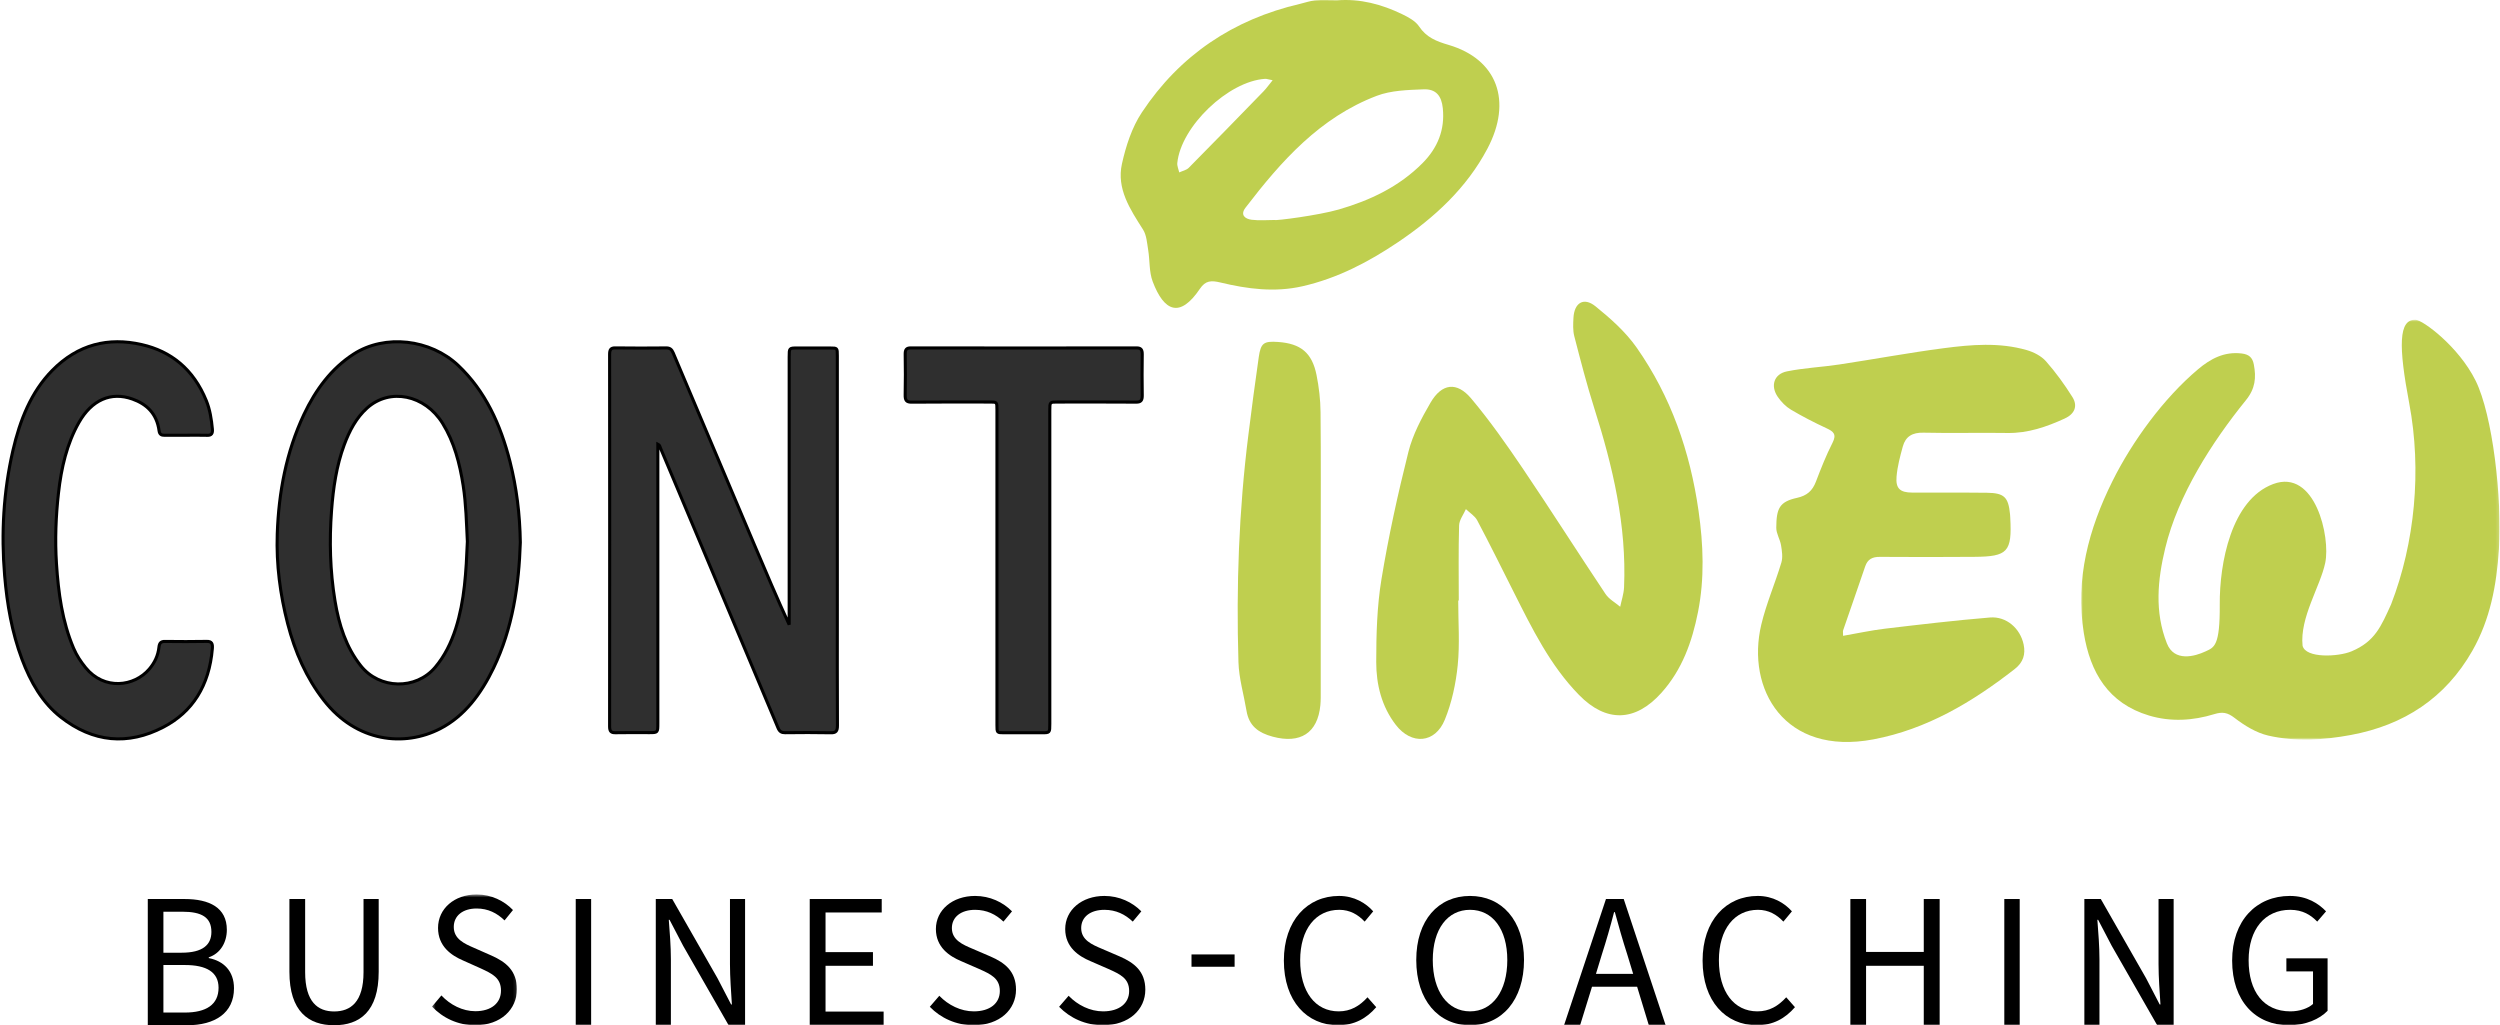 <?xml version="1.0" encoding="UTF-8" standalone="no"?>
<svg width="812px" height="333px" viewBox="0 0 812 333" version="1.1" xmlns="http://www.w3.org/2000/svg" xmlns:xlink="http://www.w3.org/1999/xlink">
    <!-- Generator: Sketch 48.2 (47327) - http://www.bohemiancoding.com/sketch -->
    <title>Page 1</title>
    <desc>Created with Sketch.</desc>
    <defs>
        <polygon id="path-1" points="0.965 0.854 136.852 0.854 136.852 137.219 0.965 137.219"></polygon>
        <polygon id="path-3" points="0.327 0.518 27.891 0.518 27.891 43 0.327 43"></polygon>
        <polygon id="path-5" points="0 333 812 333 812 0 0 0"></polygon>
    </defs>
    <g id="Artboard" stroke="none" stroke-width="1" fill="none" fill-rule="evenodd" transform="translate(-80, -84)">
        <g id="Page-1" transform="translate(80, 84)">
            <path d="M213.662,144.246 L213.662,146.293 C213.662,175.833 213.662,205.371 213.662,234.911 C213.662,237.957 213.659,237.957 210.881,237.959 C207.225,237.959 203.568,237.903 199.912,237.985 C198.528,238.018 197.998,237.593 198,235.93 C198.035,195.665 198.033,155.401 198.002,115.137 C198.002,113.573 198.371,112.979 199.844,113.001 C205.357,113.083 210.87,113.064 216.383,113.009 C217.527,112.998 218.155,113.438 218.646,114.601 C227.431,135.418 236.248,156.218 245.057,177.022 C248.71,185.647 252.366,194.274 256.327,202.895 L256.327,201.072 C256.327,172.699 256.327,144.324 256.327,115.949 C256.327,113.038 256.33,113.035 258.898,113.033 C262.499,113.031 266.103,113.029 269.704,113.035 C271.954,113.038 271.963,113.044 271.963,115.564 C271.965,143.142 271.965,170.72 271.965,198.296 C271.965,210.738 271.932,223.178 272,235.618 C272.009,237.489 271.507,238.033 269.863,237.998 C264.898,237.89 259.928,237.929 254.963,237.981 C253.835,237.992 253.195,237.596 252.698,236.407 C239.987,206.087 227.243,175.785 214.5,145.48 C214.327,145.069 214.299,144.533 213.662,144.246" id="Fill-1" fill="#2F2F2F"></path>
            <path d="M213.662,144.246 L213.662,146.293 C213.662,175.833 213.662,205.371 213.662,234.911 C213.662,237.957 213.659,237.957 210.881,237.959 C207.225,237.959 203.568,237.903 199.912,237.985 C198.528,238.018 197.998,237.593 198,235.93 C198.035,195.665 198.033,155.401 198.002,115.137 C198.002,113.573 198.371,112.979 199.844,113.001 C205.357,113.083 210.87,113.064 216.383,113.009 C217.527,112.998 218.155,113.438 218.646,114.601 C227.431,135.418 236.248,156.218 245.057,177.022 C248.71,185.647 252.366,194.274 256.327,202.895 L256.327,201.072 C256.327,172.699 256.327,144.324 256.327,115.949 C256.327,113.038 256.33,113.035 258.898,113.033 C262.499,113.031 266.103,113.029 269.704,113.035 C271.954,113.038 271.963,113.044 271.963,115.564 C271.965,143.142 271.965,170.72 271.965,198.296 C271.965,210.738 271.932,223.178 272,235.618 C272.009,237.489 271.507,238.033 269.863,237.998 C264.898,237.89 259.928,237.929 254.963,237.981 C253.835,237.992 253.195,237.596 252.698,236.407 C239.987,206.087 227.243,175.785 214.5,145.48 C214.327,145.069 214.299,144.533 213.662,144.246 Z" id="Stroke-3" stroke="#000000"></path>
            <path d="M151.803,175.885 C151.493,169.913 151.386,163.763 150.44,157.702 C149.319,150.51 147.529,143.586 143.754,137.497 C138.01,128.226 126.646,125.862 119.227,132.539 C115.742,135.675 113.498,139.909 111.799,144.499 C109.274,151.32 108.238,158.493 107.687,165.821 C106.945,175.671 107.205,185.459 108.807,195.164 C110.09,202.92 112.393,210.204 117.188,216.248 C123.259,223.899 135.081,224.179 141.357,216.722 C144.408,213.095 146.512,208.832 148.013,204.155 C150.926,195.063 151.399,185.564 151.803,175.885 M169,176.171 C168.557,190.064 166.516,204.096 160.292,216.991 C156.217,225.433 150.845,232.621 142.971,236.678 C131.352,242.665 115.808,241.12 105.148,227.421 C99.48,220.137 95.804,211.74 93.436,202.564 C90.987,193.073 89.717,183.324 90.053,173.446 C90.516,159.863 92.997,146.761 98.709,134.637 C102.538,126.509 107.665,119.66 114.828,115.021 C125.036,108.412 139.802,110.177 148.785,118.648 C157.604,126.966 162.571,137.818 165.653,149.977 C167.772,158.34 168.856,166.901 169,176.171" id="Fill-5" fill="#2F2F2F"></path>
            <path d="M151.803,175.885 C151.493,169.913 151.386,163.763 150.44,157.702 C149.319,150.51 147.529,143.586 143.754,137.497 C138.01,128.226 126.646,125.862 119.227,132.539 C115.742,135.675 113.498,139.909 111.799,144.499 C109.274,151.32 108.238,158.493 107.687,165.821 C106.945,175.671 107.205,185.459 108.807,195.164 C110.09,202.92 112.393,210.204 117.188,216.248 C123.259,223.899 135.081,224.179 141.357,216.722 C144.408,213.095 146.512,208.832 148.013,204.155 C150.926,195.063 151.399,185.564 151.803,175.885 Z M169,176.171 C168.557,190.064 166.516,204.096 160.292,216.991 C156.217,225.433 150.845,232.621 142.971,236.678 C131.352,242.665 115.808,241.12 105.148,227.421 C99.48,220.137 95.804,211.74 93.436,202.564 C90.987,193.073 89.717,183.324 90.053,173.446 C90.516,159.863 92.997,146.761 98.709,134.637 C102.538,126.509 107.665,119.66 114.828,115.021 C125.036,108.412 139.802,110.177 148.785,118.648 C157.604,126.966 162.571,137.818 165.653,149.977 C167.772,158.34 168.856,166.901 169,176.171 Z" id="Stroke-7" stroke="#000000"></path>
            <path d="M60.386,141.368 C58.057,141.368 55.726,141.351 53.397,141.377 C52.472,141.385 51.831,141.115 51.672,139.931 C50.91,134.209 47.5,131.204 43.011,129.609 C35.985,127.113 29.781,129.944 25.658,137.183 C21.683,144.168 19.917,151.971 18.999,160.083 C18.134,167.713 17.842,175.379 18.34,183.06 C18.955,192.537 20.212,201.858 23.897,210.537 C24.891,212.883 26.256,214.931 27.807,216.847 C33.817,224.259 43.572,223.075 48.483,217.314 C50.186,215.316 51.341,212.979 51.629,210.199 C51.772,208.801 52.34,208.329 53.536,208.342 C58.087,208.388 62.639,208.421 67.19,208.327 C68.83,208.294 69.093,209.146 68.963,210.707 C67.97,222.676 62.52,231.263 53.048,236.182 C41.547,242.155 30.255,241.157 19.748,232.93 C13.775,228.251 9.93,221.575 7.129,214.093 C3.883,205.413 2.291,196.306 1.507,186.948 C0.359,173.237 1.123,159.694 4.187,146.378 C6.461,136.495 10.073,127.334 16.951,120.33 C25.331,111.801 35.218,109.466 46.018,111.921 C55.533,114.081 62.816,119.867 66.993,130.094 C68.191,133.027 68.679,136.172 68.978,139.363 C69.106,140.748 68.698,141.425 67.375,141.388 C65.046,141.32 62.715,141.368 60.386,141.368" id="Fill-9" fill="#2F2F2F"></path>
            <path d="M60.386,141.368 C58.057,141.368 55.726,141.351 53.397,141.377 C52.472,141.385 51.831,141.115 51.672,139.931 C50.91,134.209 47.5,131.204 43.011,129.609 C35.985,127.113 29.781,129.944 25.658,137.183 C21.683,144.168 19.917,151.971 18.999,160.083 C18.134,167.713 17.842,175.379 18.34,183.06 C18.955,192.537 20.212,201.858 23.897,210.537 C24.891,212.883 26.256,214.931 27.807,216.847 C33.817,224.259 43.572,223.075 48.483,217.314 C50.186,215.316 51.341,212.979 51.629,210.199 C51.772,208.801 52.34,208.329 53.536,208.342 C58.087,208.388 62.639,208.421 67.19,208.327 C68.83,208.294 69.093,209.146 68.963,210.707 C67.97,222.676 62.52,231.263 53.048,236.182 C41.547,242.155 30.255,241.157 19.748,232.93 C13.775,228.251 9.93,221.575 7.129,214.093 C3.883,205.413 2.291,196.306 1.507,186.948 C0.359,173.237 1.123,159.694 4.187,146.378 C6.461,136.495 10.073,127.334 16.951,120.33 C25.331,111.801 35.218,109.466 46.018,111.921 C55.533,114.081 62.816,119.867 66.993,130.094 C68.191,133.027 68.679,136.172 68.978,139.363 C69.106,140.748 68.698,141.425 67.375,141.388 C65.046,141.32 62.715,141.368 60.386,141.368 Z" id="Stroke-11" stroke="#000000"></path>
            <path d="M323.812,184.218 C323.812,167.179 323.812,150.139 323.81,133.101 C323.81,130.585 323.805,130.581 321.566,130.581 C313.074,130.578 304.583,130.531 296.095,130.62 C294.408,130.639 293.959,130.025 294.003,128.206 C294.105,123.856 294.081,119.502 294.012,115.152 C293.985,113.608 294.342,112.998 295.829,113 C320.266,113.046 344.701,113.044 369.138,113.002 C370.598,113 371.019,113.592 370.997,115.152 C370.934,119.563 370.927,123.978 370.999,128.389 C371.025,130.045 370.553,130.624 369.036,130.611 C360.49,130.544 351.947,130.578 343.401,130.581 C340.979,130.581 340.977,130.583 340.977,133.245 C340.975,167.199 340.977,201.156 340.975,235.112 C340.975,237.994 340.972,237.996 338.393,237.999 C334.257,237.999 330.12,238.003 325.984,237.996 C323.836,237.992 323.814,237.977 323.814,235.52 C323.81,218.418 323.812,201.319 323.812,184.218" id="Fill-13" fill="#2F2F2F"></path>
            <path d="M323.812,184.218 C323.812,167.179 323.812,150.139 323.81,133.101 C323.81,130.585 323.805,130.581 321.566,130.581 C313.074,130.578 304.583,130.531 296.095,130.62 C294.408,130.639 293.959,130.025 294.003,128.206 C294.105,123.856 294.081,119.502 294.012,115.152 C293.985,113.608 294.342,112.998 295.829,113 C320.266,113.046 344.701,113.044 369.138,113.002 C370.598,113 371.019,113.592 370.997,115.152 C370.934,119.563 370.927,123.978 370.999,128.389 C371.025,130.045 370.553,130.624 369.036,130.611 C360.49,130.544 351.947,130.578 343.401,130.581 C340.979,130.581 340.977,130.583 340.977,133.245 C340.975,167.199 340.977,201.156 340.975,235.112 C340.975,237.994 340.972,237.996 338.393,237.999 C334.257,237.999 330.12,238.003 325.984,237.996 C323.836,237.992 323.814,237.977 323.814,235.52 C323.81,218.418 323.812,201.319 323.812,184.218 Z" id="Stroke-15" stroke="#000000"></path>
            <g id="Group-19" transform="translate(675, 103)">
                <mask id="mask-2" fill="white">
                    <use xlink:href="#path-1"></use>
                </mask>
                <g id="Clip-18"></g>
                <path d="M80.232,79.823 C78.617,87.525 71.919,97.604 72.878,106.748 C73.893,110.872 84.471,110.371 88.798,108.546 C96.427,105.334 98.388,100.397 101.635,93.274 C109.344,73.319 111.632,49.771 107.519,28.011 C104.025,9.509 103.99,0.641 109.596,0.858 C111.892,0.949 123.522,9.444 129.076,20.635 C134.628,31.827 137.718,58.852 136.639,75.462 C135.887,87.062 133.828,98.191 128.008,108.39 C119.24,123.758 105.771,132.515 88.609,135.714 C79.704,137.374 70.595,137.96 61.724,135.914 C57.823,135.015 54.028,132.669 50.801,130.185 C48.501,128.412 46.876,128.128 44.214,128.947 C37.249,131.09 30.075,131.518 23.023,129.412 C9.767,125.45 3.882,115.383 1.825,102.615 C-0.998,85.105 3.395,68.821 11.124,53.274 C17.554,40.341 27.761,26.347 38.904,16.958 C42.981,13.522 47.409,11.133 53.072,11.807 C55.448,12.089 56.612,13.103 57.04,15.369 C57.845,19.623 57.556,23.181 54.474,26.984 C43.447,40.591 32.426,57.77 28.264,75.045 C25.78,85.359 24.771,95.737 28.807,105.973 C31.195,112.03 37.797,110.258 41.39,108.562 C44.162,107.252 46.076,106.902 45.976,93.317 C45.878,80.051 49.671,59.336 63.312,54.221 C76.955,49.106 81.996,71.42 80.232,79.823" id="Fill-17" fill="#BFCF4F" mask="url(#mask-2)"></path>
            </g>
            <path d="M473.63,195.061 C473.63,202.067 474.169,209.13 473.467,216.064 C472.859,222.06 471.546,228.202 469.278,233.758 C466.123,241.484 458.442,242.033 453.353,235.433 C448.738,229.446 446.998,222.313 447,215.026 C447,206.048 447.248,196.948 448.701,188.118 C450.987,174.226 454.023,160.43 457.451,146.772 C458.853,141.19 461.693,135.835 464.619,130.812 C468.302,124.493 473.163,123.86 477.863,129.455 C483.938,136.688 489.398,144.479 494.698,152.321 C503.773,165.752 512.467,179.444 521.469,192.926 C522.599,194.618 524.628,195.707 526.242,197.074 C526.675,194.965 527.403,192.869 527.494,190.747 C528.357,170.704 523.844,151.561 517.836,132.642 C515.383,124.918 513.36,117.053 511.328,109.2 C510.842,107.312 510.952,105.22 511.059,103.235 C511.32,98.321 514.407,96.416 518.205,99.481 C523.096,103.431 527.992,107.778 531.572,112.884 C542.719,128.775 548.951,146.724 551.688,165.933 C553.253,176.9 553.676,187.839 551.512,198.784 C549.594,208.48 546.332,217.569 539.612,225.046 C531.125,234.491 521.703,234.759 512.864,225.72 C503.471,216.116 497.646,204.192 491.688,192.367 C487.762,184.57 483.892,176.741 479.807,169.026 C479.034,167.563 477.374,166.57 476.122,165.362 C475.351,167.129 473.969,168.878 473.915,170.667 C473.676,178.792 473.81,186.93 473.81,195.061 C473.749,195.061 473.691,195.061 473.63,195.061" id="Fill-20" fill="#BFCF4F"></path>
            <path d="M598.632,206.516 C603.308,205.706 607.747,204.73 612.24,204.196 C623.595,202.851 634.956,201.504 646.348,200.563 C651.674,200.124 656.191,204.122 657.28,209.347 C657.939,212.508 657.135,215.146 654.433,217.258 C640.669,228.021 625.811,236.871 608.484,240.147 C579.529,245.625 567.102,223.72 572.065,202.886 C573.696,196.037 576.556,189.486 578.587,182.721 C579.1,181.006 578.787,178.949 578.485,177.111 C578.167,175.179 576.923,173.315 576.934,171.427 C576.971,165.078 577.967,162.962 583.702,161.695 C586.875,160.996 588.676,159.416 589.8,156.472 C591.436,152.186 593.126,147.89 595.205,143.81 C596.61,141.055 595.535,140.155 593.23,139.084 C589.298,137.259 585.425,135.273 581.701,133.059 C580.044,132.073 578.554,130.545 577.447,128.946 C574.955,125.348 576.158,121.485 580.39,120.625 C585.964,119.489 591.714,119.245 597.356,118.391 C608.665,116.684 619.919,114.583 631.257,113.101 C640.26,111.923 649.39,111.139 658.313,113.718 C660.569,114.37 663.007,115.621 664.525,117.335 C667.706,120.933 670.557,124.879 673.113,128.953 C674.961,131.897 673.82,134.469 670.629,135.932 C664.716,138.637 658.683,140.742 652.009,140.633 C642.92,140.486 633.825,140.751 624.739,140.533 C621.163,140.449 618.93,141.739 618.027,145.035 C617.146,148.244 616.274,151.519 615.998,154.817 C615.674,158.675 617.149,159.968 621.041,159.992 C629.136,160.04 637.231,159.951 645.323,160.049 C650.986,160.118 652.32,161.456 652.861,167.047 C652.898,167.418 652.913,167.792 652.933,168.166 C653.531,179.242 652.143,180.791 641.25,180.863 C631.039,180.93 620.826,180.959 610.615,180.87 C608.156,180.85 606.612,181.608 605.805,183.987 C603.452,190.914 601.025,197.814 598.647,204.732 C598.537,205.052 598.632,205.441 598.632,206.516" id="Fill-22" fill="#BFCF4F"></path>
            <path d="M413.353,26.06 C411.851,25.775 411.37,25.579 410.905,25.609 C398.967,26.36 383.589,41.049 382.387,52.919 C382.285,53.915 382.791,54.972 383.017,56 C384.063,55.511 385.354,55.267 386.114,54.498 C394.264,46.266 402.338,37.961 410.408,29.652 C411.303,28.732 412.049,27.662 413.353,26.06 M414.065,71.449 C414.12,71.747 428.136,69.983 434.866,68.033 C444.99,65.101 454.444,60.637 462.042,52.98 C466.947,48.039 469.342,42.163 468.625,35.158 C468.209,31.09 466.377,28.854 462.372,29.015 C457.262,29.219 451.838,29.345 447.163,31.124 C428.746,38.127 416.158,52.301 404.542,67.456 C402.734,69.814 404.392,71.097 406.504,71.373 C408.984,71.697 411.542,71.449 414.065,71.449 M434.258,0.112 C441.758,-0.491 448.776,1.395 455.443,4.62 C457.452,5.592 459.72,6.805 460.896,8.56 C463.304,12.155 466.484,13.401 470.515,14.588 C486.315,19.249 491.295,32.805 483.11,48.289 C476.331,61.109 465.938,70.657 454.089,78.647 C444.538,85.086 434.419,90.386 423.028,92.98 C414.009,95.033 405.161,93.863 396.433,91.765 C393.393,91.032 391.55,91.099 389.733,93.794 C383.215,103.471 378.082,101.168 374.402,91.469 C373.2,88.305 373.489,84.593 372.924,81.161 C372.555,78.91 372.409,76.372 371.247,74.548 C367.061,67.97 362.61,61.319 364.411,53.193 C365.694,47.41 367.65,41.378 370.884,36.502 C383.191,17.939 400.558,6.292 422.289,1.245 C423.882,0.875 425.454,0.285 427.064,0.159 C429.448,-0.025 431.858,0.112 434.258,0.112" id="Fill-24" fill="#BFCF4F"></path>
            <path d="M428.975,178.293 C428.978,193.635 428.982,208.976 428.973,224.318 C428.973,225.891 429.006,227.472 428.857,229.034 C427.99,238.134 422.306,241.651 413.418,239.283 C408.677,238.02 405.68,235.755 404.865,230.86 C403.989,225.598 402.411,220.365 402.251,215.085 C401.502,190.426 402.387,165.809 405.467,141.304 C406.528,132.855 407.621,124.408 408.844,115.981 C409.51,111.383 410.482,110.749 415.109,111.07 C422.447,111.579 426.156,114.568 427.606,121.785 C428.401,125.736 428.873,129.814 428.912,133.842 C429.063,148.658 428.973,163.476 428.975,178.293" id="Fill-26" fill="#BFCF4F"></path>
            <path d="M60.043,328.875 C66.952,328.875 70.986,326.313 70.986,320.813 C70.986,315.749 67.074,313.438 60.043,313.438 L53.074,313.438 L53.074,328.875 L60.043,328.875 Z M59.003,309.438 C65.851,309.438 68.663,306.874 68.663,302.688 C68.663,297.936 65.483,296.125 59.249,296.125 L53.074,296.125 L53.074,309.438 L59.003,309.438 Z M48,292 L59.92,292 C68.052,292 73.677,294.811 73.677,301.999 C73.677,306.062 71.597,309.687 67.806,310.937 L67.806,311.188 C72.637,312.126 76,315.374 76,321 C76,329.062 69.763,333 60.777,333 L48,333 L48,292 Z" id="Fill-28" fill="#000000"></path>
            <path d="M94,315.631 L94,292 L99.111,292 L99.111,315.754 C99.111,325.45 103.234,328.519 108.529,328.519 C113.887,328.519 118.074,325.45 118.074,315.754 L118.074,292 L123,292 L123,315.631 C123,328.58 116.779,333 108.529,333 C100.279,333 94,328.58 94,315.631" id="Fill-30" fill="#000000"></path>
            <g id="Group-34" transform="translate(140, 290)">
                <mask id="mask-4" fill="white">
                    <use xlink:href="#path-3"></use>
                </mask>
                <g id="Clip-33"></g>
                <path d="M0.327,36.939 L3.368,33.318 C6.229,36.378 10.244,38.44 14.384,38.44 C19.615,38.44 22.72,35.753 22.72,31.756 C22.72,27.569 19.859,26.258 16.086,24.509 L10.366,21.948 C6.595,20.323 2.275,17.386 2.275,11.388 C2.275,5.143 7.568,0.518 14.809,0.518 C19.555,0.518 23.755,2.58 26.613,5.578 L23.875,8.951 C21.443,6.577 18.52,5.081 14.809,5.081 C10.366,5.081 7.386,7.389 7.386,11.076 C7.386,15.012 10.855,16.512 14.018,17.887 L19.677,20.386 C24.301,22.446 27.891,25.257 27.891,31.316 C27.891,37.813 22.72,43 14.322,43 C8.723,43 3.794,40.626 0.327,36.939" id="Fill-32" fill="#000000" mask="url(#mask-4)"></path>
            </g>
            <mask id="mask-6" fill="white">
                <use xlink:href="#path-5"></use>
            </mask>
            <g id="Clip-36"></g>
            <polygon id="Fill-35" fill="#000000" mask="url(#mask-6)" points="187 333 192 333 192 292 187 292"></polygon>
            <path d="M213,292 L218.34,292 L233.058,317.749 L237.467,326.252 L237.716,326.252 C237.467,322.125 237.095,317.501 237.095,313.187 L237.095,292 L242,292 L242,333 L236.66,333 L221.881,307.187 L217.47,298.748 L217.223,298.748 C217.533,302.873 217.905,307.251 217.905,311.562 L217.905,333 L213,333 L213,292 Z" id="Fill-37" fill="#000000" mask="url(#mask-6)"></path>
            <polygon id="Fill-38" fill="#000000" mask="url(#mask-6)" points="263 292 286.381 292 286.381 296.373 268.134 296.373 268.134 309.249 283.537 309.249 283.537 313.689 268.134 313.689 268.134 328.561 287 328.561 287 333 263 333"></polygon>
            <path d="M302,327.008 L305.089,323.428 C307.995,326.453 312.074,328.491 316.28,328.491 C321.593,328.491 324.747,325.835 324.747,321.883 C324.747,317.744 321.841,316.448 318.008,314.719 L312.198,312.187 C308.367,310.58 303.979,307.676 303.979,301.747 C303.979,295.572 309.355,291 316.711,291 C321.532,291 325.799,293.038 328.703,296.003 L325.921,299.337 C323.45,296.99 320.481,295.511 316.711,295.511 C312.198,295.511 309.17,297.793 309.17,301.438 C309.17,305.329 312.695,306.813 315.907,308.172 L321.656,310.643 C326.354,312.679 330,315.458 330,321.448 C330,327.871 324.747,333 316.217,333 C310.529,333 305.522,330.653 302,327.008" id="Fill-39" fill="#000000" mask="url(#mask-6)"></path>
            <path d="M344,327.008 L347.089,323.428 C349.995,326.453 354.074,328.491 358.28,328.491 C363.593,328.491 366.747,325.835 366.747,321.883 C366.747,317.744 363.841,316.448 360.008,314.719 L354.198,312.187 C350.367,310.58 345.979,307.676 345.979,301.747 C345.979,295.572 351.355,291 358.711,291 C363.532,291 367.799,293.038 370.703,296.003 L367.921,299.337 C365.45,296.99 362.481,295.511 358.711,295.511 C354.198,295.511 351.17,297.793 351.17,301.438 C351.17,305.329 354.695,306.813 357.907,308.172 L363.656,310.643 C368.354,312.679 372,315.458 372,321.448 C372,327.871 366.747,333 358.217,333 C352.529,333 347.522,330.653 344,327.008" id="Fill-40" fill="#000000" mask="url(#mask-6)"></path>
            <polygon id="Fill-41" fill="#000000" mask="url(#mask-6)" points="387 314 401 314 401 310 387 310"></polygon>
            <path d="M417,311.999 C417,298.968 424.638,291 434.928,291 C439.854,291 443.674,293.347 446.015,296.003 L443.243,299.337 C441.089,297.051 438.438,295.509 434.988,295.509 C427.35,295.509 422.298,301.806 422.298,311.875 C422.298,322.068 427.166,328.491 434.804,328.491 C438.685,328.491 441.579,326.762 444.167,323.919 L447,327.134 C443.798,330.838 439.854,333 434.619,333 C424.515,333 417,325.217 417,311.999" id="Fill-42" fill="#000000" mask="url(#mask-6)"></path>
            <path d="M489.571,311.814 C489.571,301.745 484.766,295.509 477.468,295.509 C470.17,295.509 465.365,301.745 465.365,311.814 C465.365,321.944 470.17,328.491 477.468,328.491 C484.766,328.491 489.571,321.944 489.571,311.814 M460,311.814 C460,298.844 467.175,291 477.468,291 C487.763,291 495,298.904 495,311.814 C495,324.848 487.763,333 477.468,333 C467.175,333 460,324.848 460,311.814" id="Fill-43" fill="#000000" mask="url(#mask-6)"></path>
            <path d="M530.451,316.312 L528.548,310.061 C527.077,305.501 525.79,301 524.5,296.25 L524.256,296.25 C523.027,301 521.742,305.501 520.269,310.061 L518.366,316.312 L530.451,316.312 Z M531.738,320.498 L517.081,320.498 L513.216,333 L508,333 L521.619,292 L527.384,292 L541,333 L535.54,333 L531.738,320.498 Z" id="Fill-44" fill="#000000" mask="url(#mask-6)"></path>
            <path d="M553,311.999 C553,298.968 560.638,291 570.928,291 C575.854,291 579.674,293.347 582.015,296.003 L579.243,299.337 C577.089,297.051 574.438,295.509 570.988,295.509 C563.348,295.509 558.298,301.806 558.298,311.875 C558.298,322.068 563.166,328.491 570.804,328.491 C574.685,328.491 577.579,326.762 580.167,323.919 L583,327.134 C579.798,330.838 575.854,333 570.617,333 C560.517,333 553,325.217 553,311.999" id="Fill-45" fill="#000000" mask="url(#mask-6)"></path>
            <polygon id="Fill-46" fill="#000000" mask="url(#mask-6)" points="601 292 606.1 292 606.1 309.188 624.84 309.188 624.84 292 630 292 630 333 624.84 333 624.84 313.689 606.1 313.689 606.1 333 601 333"></polygon>
            <polygon id="Fill-47" fill="#000000" mask="url(#mask-6)" points="651 333 656 333 656 292 651 292"></polygon>
            <path d="M677,292 L682.34,292 L697.056,317.749 L701.465,326.252 L701.714,326.252 C701.465,322.125 701.093,317.501 701.093,313.187 L701.093,292 L706,292 L706,333 L700.658,333 L685.88,307.187 L681.472,298.748 L681.223,298.748 C681.533,302.873 681.905,307.251 681.905,311.562 L681.905,333 L677,333 L677,292 Z" id="Fill-48" fill="#000000" mask="url(#mask-6)"></path>
            <path d="M725,311.999 C725,298.968 732.905,291 743.738,291 C749.402,291 753.135,293.532 755.5,296.003 L752.637,299.337 C750.583,297.238 747.971,295.509 743.86,295.509 C735.642,295.509 730.353,301.806 730.353,311.875 C730.353,322.068 735.208,328.491 743.924,328.491 C746.848,328.491 749.65,327.564 751.267,326.083 L751.267,315.52 L742.615,315.52 L742.615,311.257 L756,311.257 L756,328.306 C753.385,331.023 748.902,333 743.424,333 C732.657,333 725,325.217 725,311.999" id="Fill-49" fill="#000000" mask="url(#mask-6)"></path>
        </g>
    </g>
</svg>